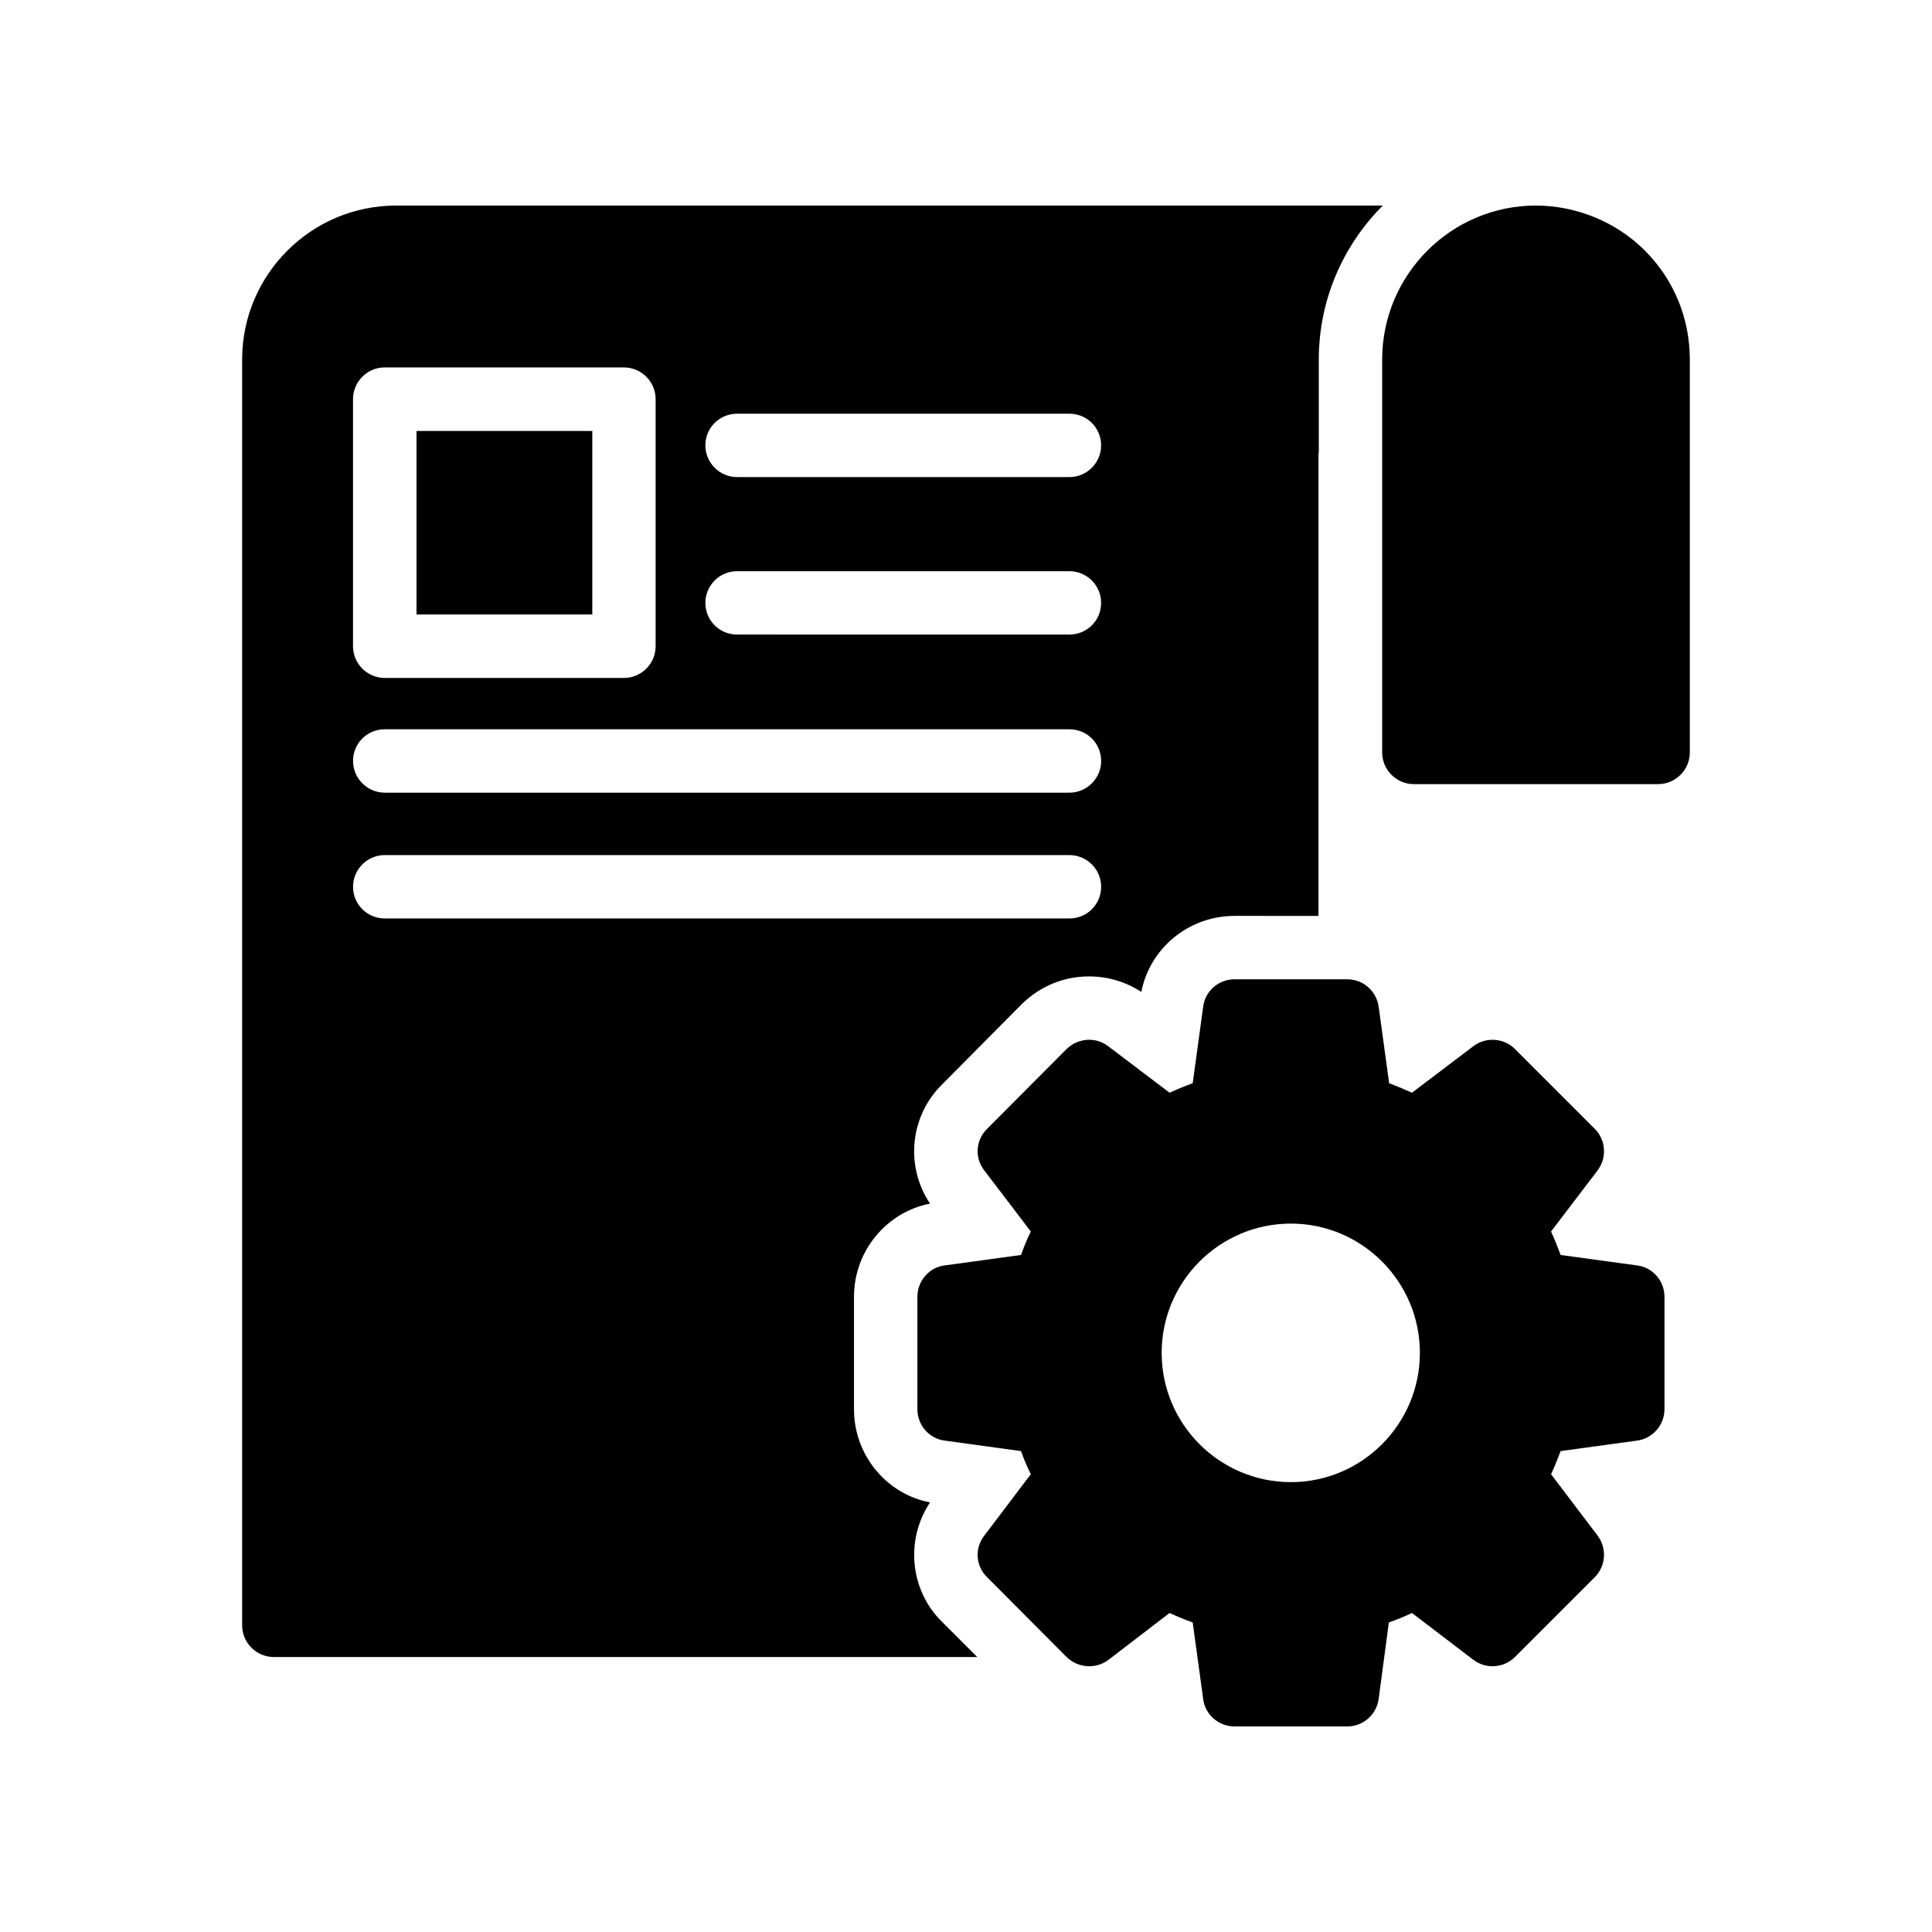 <?xml version="1.0" encoding="UTF-8"?>
<!-- Uploaded to: SVG Find, www.svgrepo.com, Generator: SVG Find Mixer Tools -->
<svg fill="#000000" width="800px" height="800px" version="1.1" viewBox="144 144 512 512" xmlns="http://www.w3.org/2000/svg">
 <g>
  <path d="m591.82 343.4v-104.12c0-10.914-4.199-21.16-11.922-28.887-7.559-7.555-18.141-11.918-28.887-11.918-22.418 0-40.723 18.305-40.723 40.809v104.12c0 4.617 3.777 8.398 8.398 8.398h64.738c4.617-0.004 8.395-3.781 8.395-8.402z"/>
  <path d="m254.38 258.21h46.586v48.633h-46.586z"/>
  <path d="m208.17 239.28v335.45c0 4.617 3.777 8.398 8.398 8.398h186.41l-9.32-9.32c-8.48-8.312-9.824-21.664-3.191-31.656-11.504-2.184-20.152-12.512-20.152-24.688v-29.809c0-12.09 8.562-22.418 20.152-24.688-6.633-9.906-5.375-23.344 3.441-31.824l20.824-20.992c4.953-4.871 11.25-7.391 17.887-7.391 4.953 0 9.738 1.43 13.855 4.113 2.184-11.504 12.512-20.152 24.688-20.152l22.25 0.004v-122.59l0.086-0.168v-24.688c-0.004-15.867 6.465-30.309 16.961-40.805h-261.48c-22.504 0-40.809 18.305-40.809 40.805zm219.24 148.12h-181.45c-4.617 0-8.398-3.695-8.398-8.398 0-4.617 3.777-8.398 8.398-8.398h181.46c4.617 0 8.398 3.777 8.398 8.398-0.004 4.703-3.785 8.398-8.402 8.398zm0-33.336h-181.45c-4.617 0-8.398-3.777-8.398-8.398 0-4.703 3.777-8.398 8.398-8.398h181.46c4.617 0 8.398 3.695 8.398 8.398-0.004 4.621-3.785 8.398-8.402 8.398zm-88.082-100.43h88.082c4.617 0 8.398 3.695 8.398 8.398 0 4.617-3.777 8.398-8.398 8.398h-88.082c-4.617 0-8.398-3.777-8.398-8.398 0-4.703 3.781-8.398 8.398-8.398zm0 41.734h88.082c4.617 0 8.398 3.777 8.398 8.398 0 4.703-3.777 8.398-8.398 8.398l-88.082-0.004c-4.617 0-8.398-3.695-8.398-8.398 0-4.617 3.781-8.395 8.398-8.395zm-21.582-45.598v65.496c0 4.617-3.777 8.398-8.398 8.398h-63.395c-4.617 0-8.398-3.777-8.398-8.398v-65.496c0-4.617 3.777-8.398 8.398-8.398h63.395c4.621 0.004 8.398 3.781 8.398 8.398z"/>
  <path d="m577.8 525.78c4.113-0.504 7.305-4.113 7.305-8.312v-29.809c0-4.199-3.106-7.809-7.305-8.312l-20.234-2.769c-0.758-2.098-1.594-4.199-2.519-6.215l12.344-16.207c2.519-3.359 2.184-8.062-0.758-11l-21.16-21.16c-2.938-2.938-7.641-3.273-11-0.758l-16.289 12.348c-2.016-0.922-4.031-1.762-6.047-2.519l-2.769-20.238c-0.586-4.199-4.113-7.305-8.312-7.305h-29.895c-4.199 0-7.809 3.106-8.312 7.305l-2.769 20.238c-2.098 0.754-4.113 1.594-6.129 2.519l-16.289-12.344c-3.273-2.519-7.977-2.184-11 0.758l-21.074 21.16c-3.023 2.938-3.359 7.641-0.754 11l12.344 16.207c-1.008 2.016-1.848 4.113-2.602 6.215l-20.234 2.769c-4.113 0.504-7.223 4.113-7.223 8.312v29.809c0 4.199 3.106 7.809 7.305 8.312l20.152 2.769c0.758 2.098 1.594 4.113 2.602 6.129l-12.344 16.289c-2.602 3.359-2.266 8.062 0.754 11l21.074 21.16c3.023 2.938 7.727 3.273 11.082 0.754l16.207-12.426c2.016 0.922 4.031 1.762 6.129 2.519l2.769 20.238c0.504 4.195 4.117 7.305 8.312 7.305h29.895c4.199 0 7.727-3.106 8.312-7.305l2.688-20.238c2.098-0.754 4.199-1.594 6.129-2.519l16.289 12.426c3.359 2.519 8.062 2.184 11-0.754l21.16-21.16c2.938-2.938 3.273-7.641 0.758-11l-12.344-16.289c0.922-2.016 1.762-4.031 2.519-6.129zm-91.691 11c-18.895 0-34.258-15.367-34.258-34.258 0-18.895 15.367-34.258 34.258-34.258 18.809 0 34.176 15.367 34.176 34.258-0.004 18.895-15.367 34.258-34.176 34.258z"/>
 </g>
</svg>